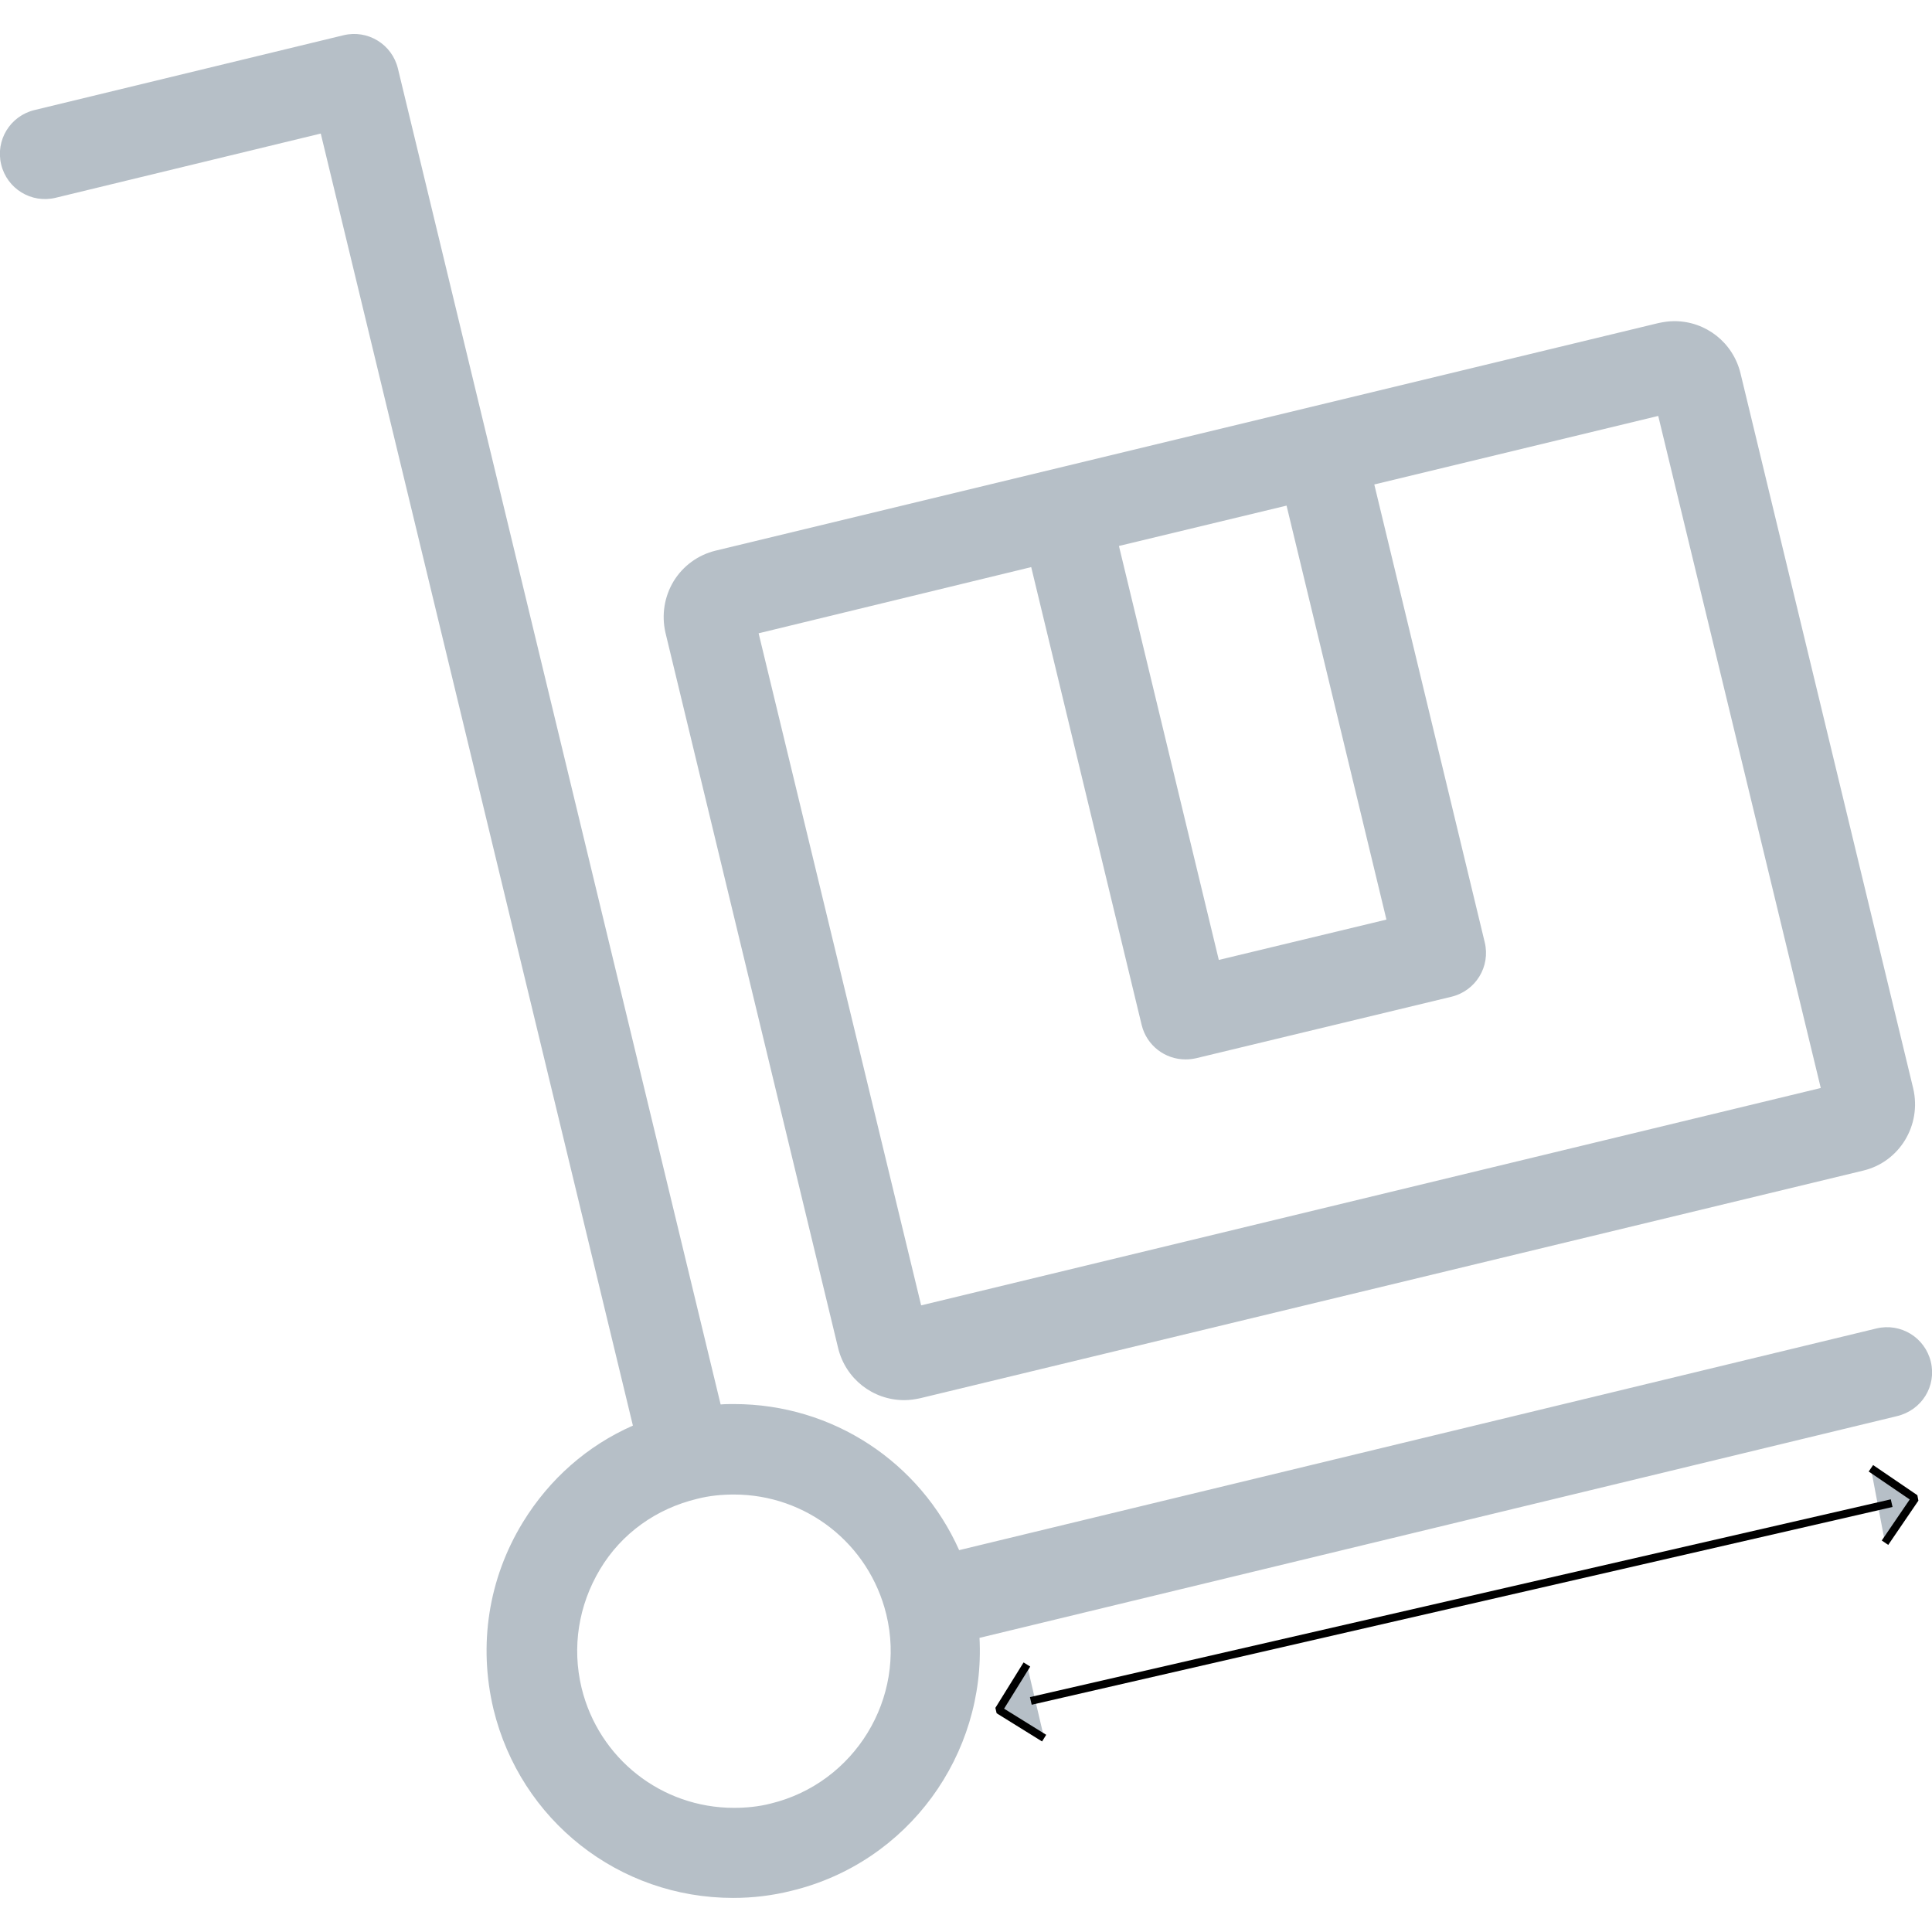 <?xml version="1.0" encoding="UTF-8"?>
<svg xmlns="http://www.w3.org/2000/svg" xmlns:xlink="http://www.w3.org/1999/xlink" version="1.1" id="Capa_1" x="0px" y="0px" viewBox="0 0 493.3 493.3" style="enable-background:new 0 0 493.3 493.3;" xml:space="preserve">
<style type="text/css">
	.st0{fill:#B6BFC7;stroke:#000000;stroke-width:2;stroke-linejoin:bevel;stroke-miterlimit:10;}
	.st1{fill:#B6BFC7;}
	.st2{fill:#B6BFC7;stroke:#000000;stroke-width:2;stroke-miterlimit:10;}
</style>
<polyline class="st0" points="262.2,425 255,436.6 266.6,443.8 "></polyline>
<g>
	<g>
		<path class="st1" d="M214,344.2c1.9,7.8,8.8,13.3,16.9,13.3c1.4,0,2.7-0.2,4.1-0.5l240.7-58.1c9.3-2.2,15-11.6,12.8-21L444.4,95.3    c-1.9-7.8-8.8-13.3-16.9-13.3c-1.4,0-2.7,0.2-4.1,0.5l-240.7,58.1c-4.5,1.1-8.3,3.9-10.7,7.8c-2.4,4-3.1,8.6-2.1,13.1L214,344.2z     M328.5,129.1L354,234.8l-42.8,10.3l-25.5-105.7L328.5,129.1z M263.3,144.8l28.2,116.9c1.3,5.3,6,8.8,11.2,8.8    c0.9,0,1.8-0.1,2.7-0.3l65.2-15.7c6.2-1.5,10-7.7,8.5-13.9l-28.2-116.9l72.5-17.5l41.5,171.6l-229.7,55.5l-41.5-171.6L263.3,144.8    z"></path>
		<path class="st1" d="M493,347.7c-1.5-6.2-7.7-10-13.9-8.5l-234.2,56.6c-10-22.4-32.2-37.3-57.5-37.3c-1.1,0-2.3,0-3.4,0.1    L101.6,17.5c-1.5-6.2-7.7-10-13.9-8.5L8.8,28.1c-6.2,1.5-10,7.7-8.5,13.9S8,52,14.2,50.5l67.7-16.4L161.6,364    c-11.6,5.1-21.3,13.6-28.1,24.7c-8.8,14.4-11.4,31.3-7.5,47.7c6.9,28.4,32,48.2,61.2,48.2c5,0,10-0.6,14.8-1.8    c30-7.2,49.7-34.9,48.1-64.6l234.2-56.6C490.7,360.1,494.5,353.9,493,347.7z M196.8,460.5c-3.1,0.8-6.3,1.1-9.4,1.1    c-18.5,0-34.5-12.6-38.9-30.6c-2.5-10.4-0.8-21.1,4.7-30.3s14.4-15.5,24.8-18c3.1-0.8,6.3-1.1,9.4-1.1c18.5,0,34.5,12.6,38.9,30.6    C231.5,433.6,218.2,455.3,196.8,460.5z"></path>
	</g>
	<polyline class="st0" points="481.3,393.9 489,382.6 477.7,374.9  "></polyline>
	<line class="st2" x1="483" y1="383.8" x2="263.2" y2="434.3"></line>
</g>
</svg>
